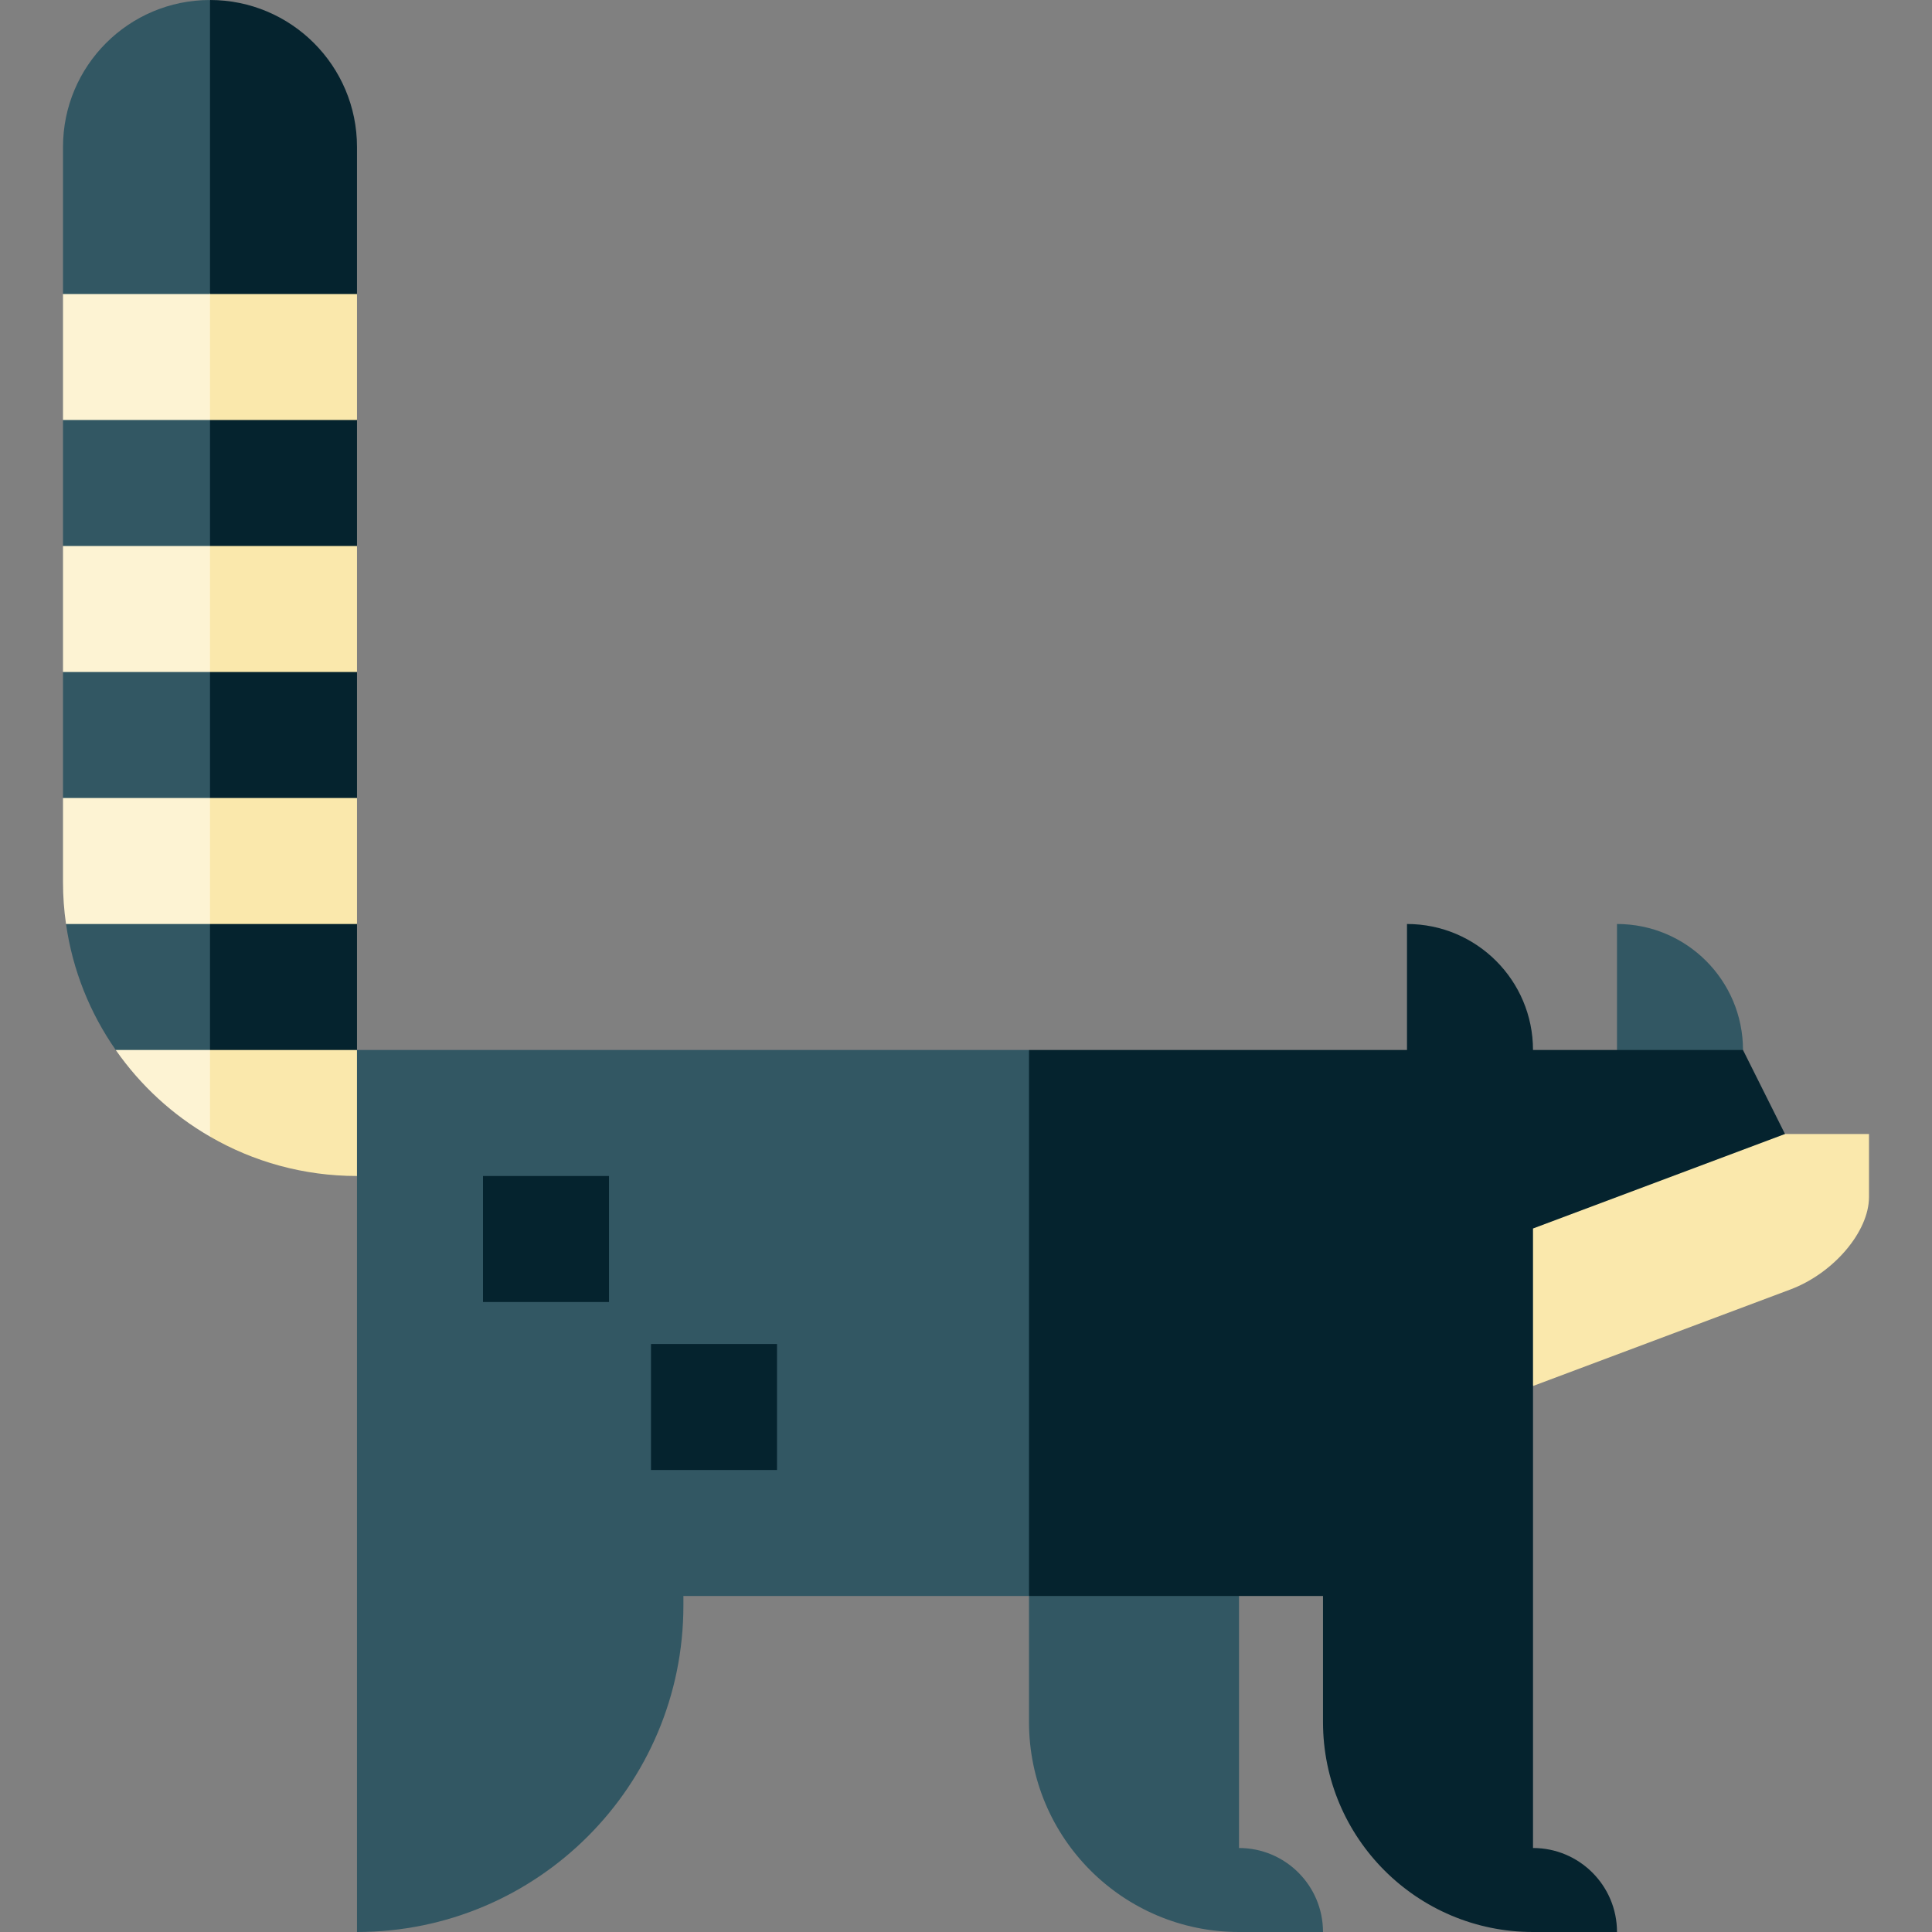 <?xml version="1.0" encoding="iso-8859-1"?>
<!-- Uploaded to: SVG Repo, www.svgrepo.com, Generator: SVG Repo Mixer Tools -->
<svg version="1.1" id="Layer_1" xmlns="http://www.w3.org/2000/svg" xmlns:xlink="http://www.w3.org/1999/xlink" 
	 viewBox="0 0 512 512" xml:space="preserve">
<rect x="0" y="0" width="512" height="512" fill="#808080" stroke="none"/>
<g>
	<path style="fill:#325763;" d="M272.696,456.348c0,30.736,24.917,55.652,55.652,55.652h22.261c0-12.295-9.966-22.261-22.261-22.261
		v-66.783l-26.713-33.391l-28.939,33.391V456.348z"/>
	<path style="fill:#325763;" d="M461.913,278.261c0-18.442-14.95-33.391-33.391-33.391v33.391l18.922,15.583L461.913,278.261z"/>
</g>
<path style="fill:#FAE8AC;" d="M473.043,300.522l-101.287,1.113l34.504,65.67l68.199-25.576
	c11.464-4.299,20.844-15.329,20.844-24.511s0-16.696,0-16.696H473.043z"/>
<path style="fill:#05232E;" d="M473.043,300.522l-11.13-22.261h-55.652c0-18.442-14.95-33.391-33.391-33.391v33.391H272.696
	l-47.861,70.122l47.861,74.574h77.913v33.391c0,30.736,24.917,55.652,55.652,55.652h22.261c0-12.295-9.966-22.261-22.261-22.261
	V325.565L473.043,300.522z"/>
<g>
	<path style="fill:#FAE8AC;" d="M74.574,263.791l-25.6,11.475v15.813l6.678,10.132c11.453,6.645,24.765,10.44,38.957,10.44v-33.391
		L74.574,263.791z"/>
	<polygon style="fill:#FAE8AC;" points="73.461,193.67 48.974,206.308 48.974,248.939 74.574,259.339 94.609,244.87 94.609,211.478 
			"/>
	<polygon style="fill:#FAE8AC;" points="74.574,130.226 48.974,140.014 48.974,184.241 74.574,194.783 94.609,178.087 
		94.609,144.696 	"/>
	<polygon style="fill:#FAE8AC;" points="72.348,61.217 48.974,72.527 48.974,116.265 73.462,124.661 94.609,111.304 94.609,77.913 	
		"/>
</g>
<g>
	<rect x="48.974" y="244.87" style="fill:#05232E;" width="45.635" height="33.391"/>
	<rect x="48.974" y="178.087" style="fill:#05232E;" width="45.635" height="33.391"/>
	<rect x="48.974" y="111.304" style="fill:#05232E;" width="45.635" height="33.391"/>
	<path style="fill:#05232E;" d="M94.609,77.913V38.957C94.609,17.441,77.167,0,55.652,0L34.504,41.183l21.148,36.73H94.609z"/>
</g>
<g>
	<path style="fill:#FDF3D3;" d="M30.675,278.261c6.522,9.361,15.059,17.23,24.977,22.951v-22.951l-12.956-14.668L30.675,278.261z"/>
	<path style="fill:#FDF3D3;" d="M55.652,211.478l-19.704-13.811l-19.252,13.811v22.261c0,3.784,0.267,7.491,0.801,11.13
		l19.749,12.754l18.406-12.754V211.478z"/>
	<polygon style="fill:#FDF3D3;" points="55.652,144.696 35.429,130.964 16.696,144.696 16.696,178.087 36.207,190.66 
		55.652,178.087 	"/>
	<polygon style="fill:#FDF3D3;" points="55.652,77.913 36.727,60.367 16.696,77.913 16.696,111.304 36.207,124.735 55.652,111.304 	
		"/>
</g>
<g>
	<path style="fill:#325763;" d="M55.652,244.87H17.497c1.747,12.288,6.378,23.652,13.178,33.391h24.977V244.87z"/>
	<rect x="16.696" y="178.087" style="fill:#325763;" width="38.957" height="33.391"/>
	<rect x="16.696" y="111.304" style="fill:#325763;" width="38.957" height="33.391"/>
	<path style="fill:#325763;" d="M55.652,0C34.137,0,16.696,17.441,16.696,38.957v38.957h38.957V0z"/>
	<path style="fill:#325763;" d="M94.609,278.261V512c47.772,0,86.499-38.727,86.499-86.499v-2.544h91.588V278.261H94.609z"/>
</g>
<g>
	<rect x="128" y="311.652" style="fill:#05232E;" width="33.391" height="33.391"/>
	<rect x="172.522" y="356.174" style="fill:#05232E;" width="33.391" height="33.391"/>
</g>
</svg>